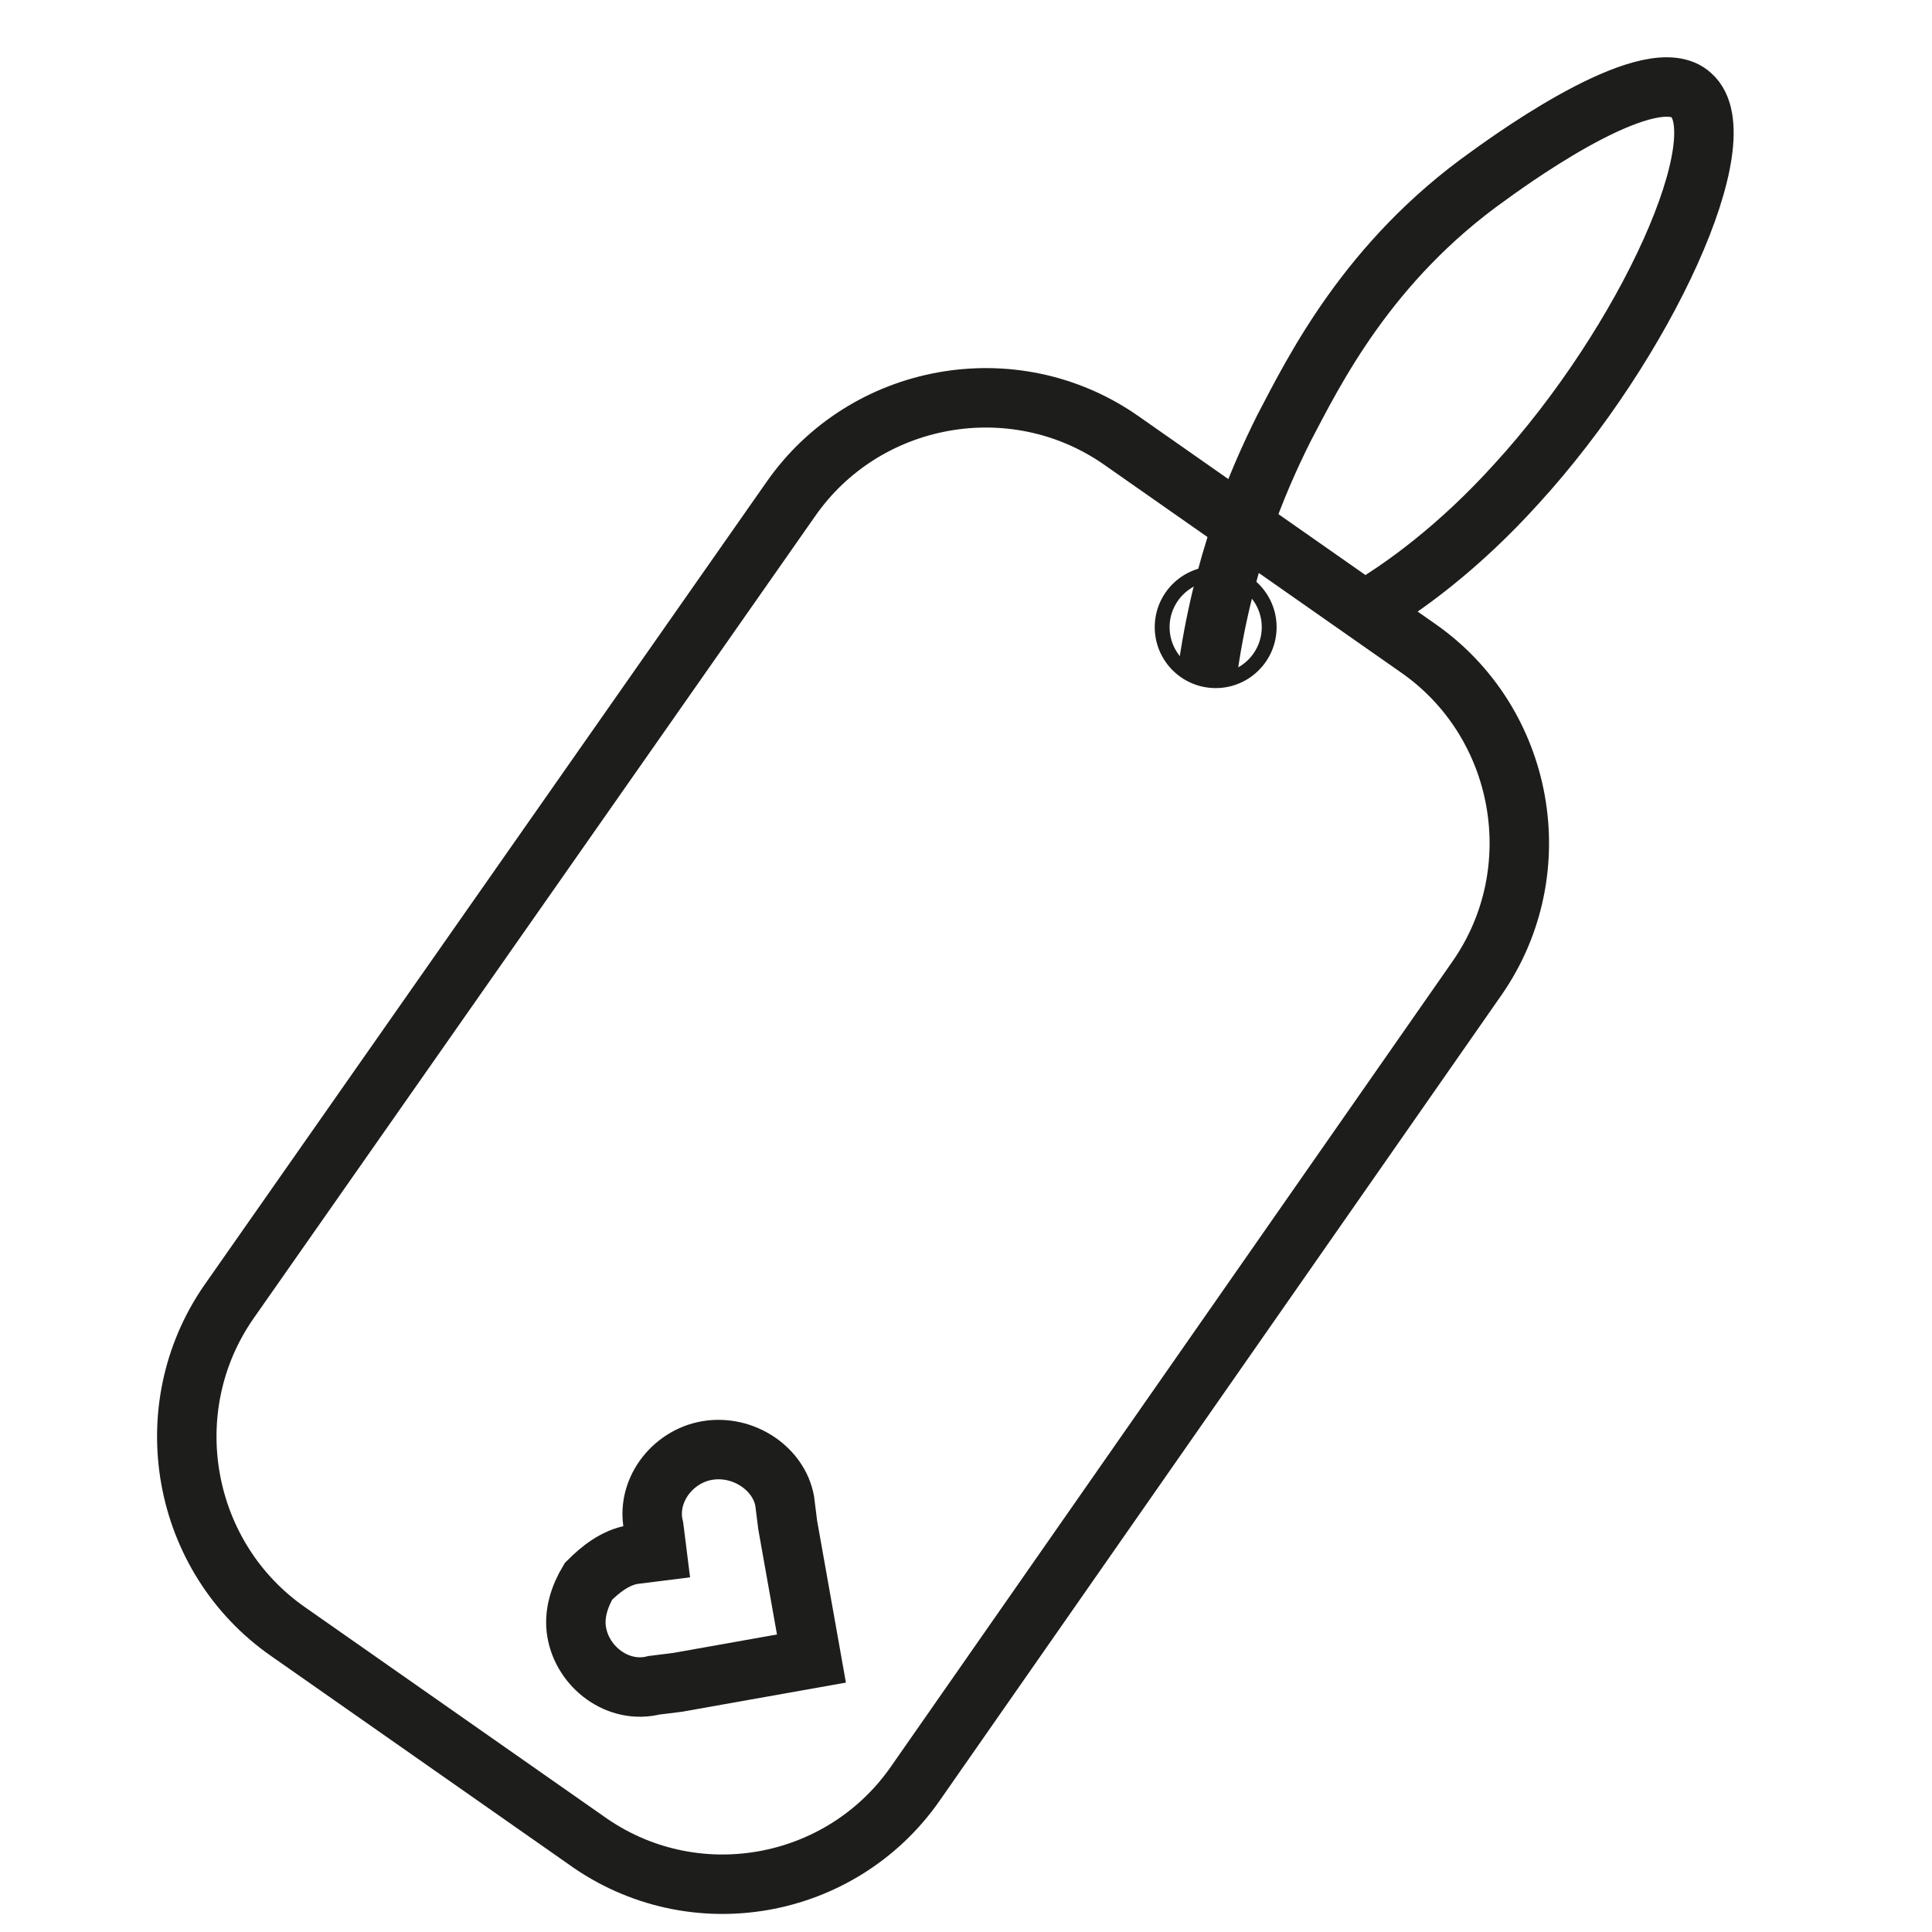 <?xml version="1.0" encoding="utf-8"?>
<!-- Generator: Adobe Illustrator 28.0.0, SVG Export Plug-In . SVG Version: 6.00 Build 0)  -->
<svg version="1.1" id="Слой_1" xmlns="http://www.w3.org/2000/svg" xmlns:xlink="http://www.w3.org/1999/xlink" x="0px" y="0px"
	 viewBox="0 0 65 65" style="enable-background:new 0 0 65 65;" xml:space="preserve">
<style type="text/css">
	.st0{fill:none;stroke:#1D1D1B;stroke-width:2;stroke-miterlimit:10;}
	.st1{fill:none;stroke:#1D1D1B;stroke-width:0.5;stroke-miterlimit:10;}
</style>
<path class="st0" d="M23.8,48.8L23.8,48.8c-1.2,0.2-2.1,1.4-1.8,2.6l0.1,0.8l-0.8,0.1c-0.6,0.1-1.1,0.5-1.5,0.9
	c-0.3,0.5-0.5,1.1-0.4,1.7c0.2,1.2,1.4,2.1,2.6,1.8l0.8-0.1l4.5-0.8l-0.8-4.5l-0.1-0.8C26.2,49.4,25,48.6,23.8,48.8z"/>
<path class="st0" d="M19.7,61.9l-10-7c-3.6-2.5-4.5-7.5-2-11.1l18.9-27c2.5-3.6,7.5-4.5,11.1-2l10,7c3.6,2.5,4.5,7.5,2,11.1L30.8,60
	C28.3,63.6,23.3,64.5,19.7,61.9z"/>
<circle class="st1" cx="40.9" cy="21.1" r="1.8"/>
<path class="st0" d="M40.6,22.8c0.5-3.8,1.7-6.6,2.6-8.4c1-1.9,2.8-5.6,6.9-8.5c1.1-0.8,5.5-3.9,6.8-2.7c1.6,1.4-1.5,8.3-5.9,13.1
	c-1.9,2.1-3.8,3.5-5.2,4.3"/>
</svg>

